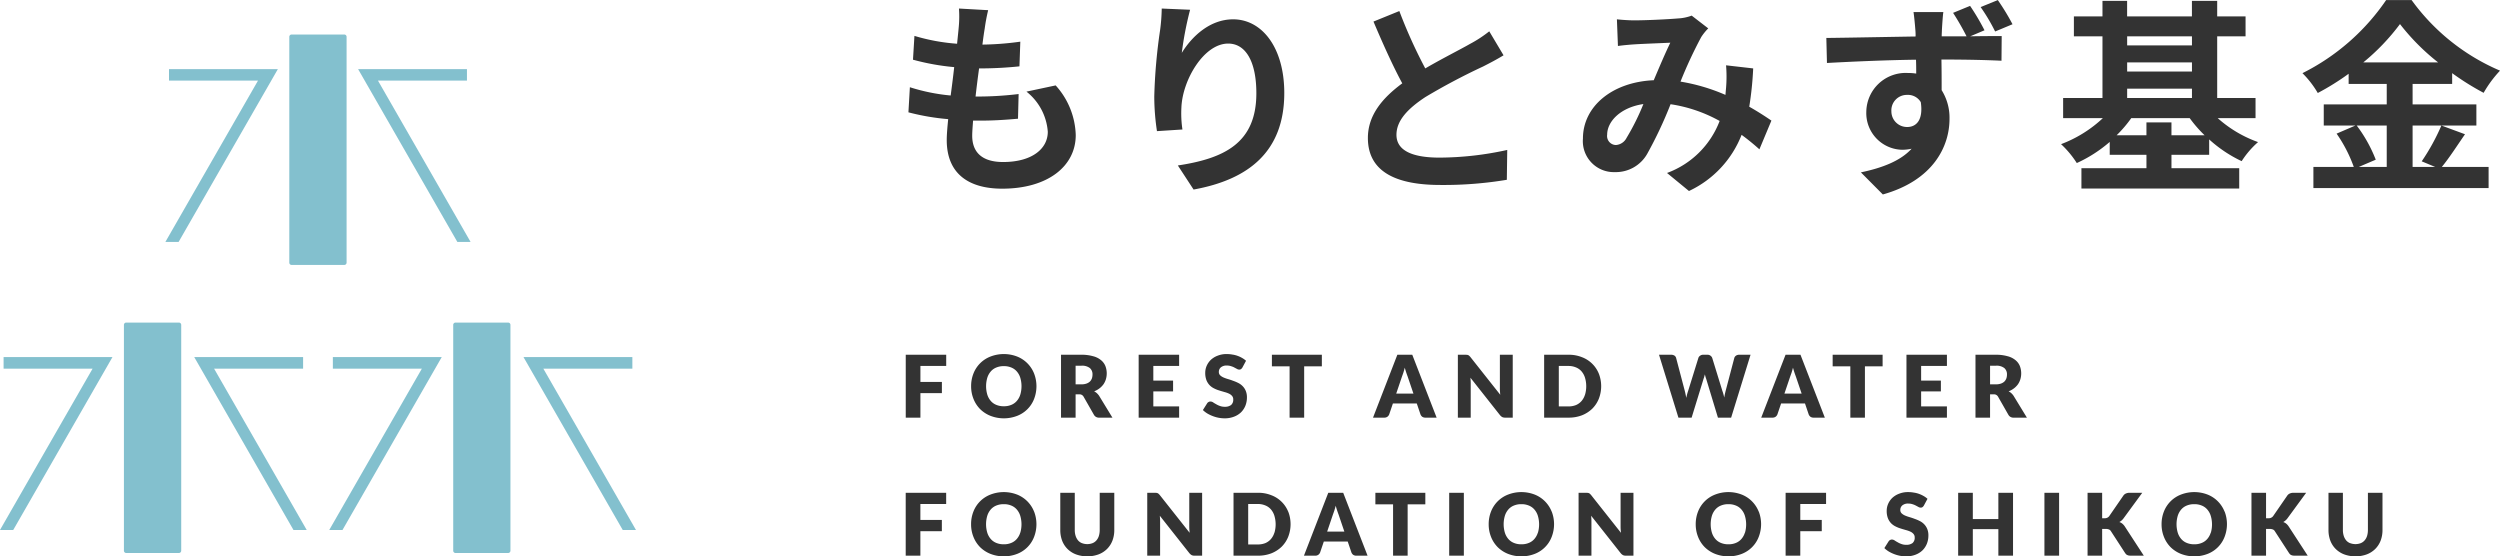 <svg id="logo-footer.svg" xmlns="http://www.w3.org/2000/svg" width="289.781" height="64.5" viewBox="0 0 289.781 64.5">
  <defs>
    <style>
      .cls-1 {
        fill: #83c0ce;
      }

      .cls-1, .cls-2 {
        fill-rule: evenodd;
      }

      .cls-2 {
        fill: #333;
      }
    </style>
  </defs>
  <path id="シェイプ_1_のコピー_2" data-name="シェイプ 1 のコピー 2" class="cls-1" d="M191.911,6621.71H185.8a0.268,0.268,0,0,1-.267-0.27v-26.17a0.268,0.268,0,0,1,.267-0.27h6.107a0.268,0.268,0,0,1,.267.27v26.17A0.268,0.268,0,0,1,191.911,6621.71Zm-20.322-22.7v1.33h10.319l-6.519,11.35-4.218,7.35h1.534l3.834-6.68,7.67-13.35h-12.62Zm34.537,0v1.33H195.808l6.518,11.35,4.218,7.35h-1.533l-3.835-6.68-7.669-13.35h12.619Zm-33.388,56.09h-6.107a0.268,0.268,0,0,1-.267-0.27v-26.17a0.268,0.268,0,0,1,.267-0.27h6.107a0.268,0.268,0,0,1,.267.27v26.17A0.268,0.268,0,0,1,172.738,6655.1Zm-20.322-22.71v1.34h10.318l-6.518,11.35L152,6652.43h1.534l3.834-6.68,7.669-13.36H152.416Zm34.717,0v1.34H176.814l6.519,11.35,4.218,7.35h-1.534l-3.834-6.68-7.669-13.36h12.619Zm23.77,22.71H204.8a0.268,0.268,0,0,1-.267-0.27v-26.17a0.268,0.268,0,0,1,.267-0.27H210.9a0.268,0.268,0,0,1,.267.27v26.17A0.268,0.268,0,0,1,210.9,6655.1Zm-20.322-22.71v1.34H200.9l-6.518,11.35-4.218,7.35H191.7l3.835-6.68,7.669-13.36H190.581Zm34.717,0v1.34H214.979l6.519,11.35,4.218,7.35h-1.534l-3.834-6.68-7.669-13.36H225.3Z" transform="translate(-152 -6591)"/>
  <path id="もりとみず基金" class="cls-2" d="M266.539,6592.18l-3.384-.19a12.9,12.9,0,0,1-.024,2.14c-0.048.55-.12,1.2-0.192,1.94a22.8,22.8,0,0,1-4.945-.91l-0.168,2.76a27.244,27.244,0,0,0,4.777.86c-0.12,1.08-.264,2.21-0.408,3.29a22.063,22.063,0,0,1-4.729-.96l-0.168,2.91a27.059,27.059,0,0,0,4.609.79c-0.1.98-.168,1.85-0.168,2.42,0,4.01,2.664,5.64,6.432,5.64,5.257,0,8.521-2.59,8.521-6.21a8.933,8.933,0,0,0-2.328-5.76l-3.385.72a6.522,6.522,0,0,1,2.473,4.65c0,1.97-1.825,3.51-5.185,3.51-2.352,0-3.576-1.06-3.576-3.05,0-.43.048-1.03,0.1-1.75h0.96c1.512,0,2.9-.1,4.248-0.22l0.072-2.86a39.888,39.888,0,0,1-4.824.29h-0.168c0.12-1.08.264-2.21,0.408-3.26a44.3,44.3,0,0,0,4.68-.24l0.1-2.86a34.484,34.484,0,0,1-4.392.34c0.1-.8.192-1.44,0.264-1.85A21.535,21.535,0,0,1,266.539,6592.18Zm23.408-.05-3.288-.14a21.2,21.2,0,0,1-.192,2.52,62.958,62.958,0,0,0-.673,7.68,27.2,27.2,0,0,0,.312,4.01l2.953-.19a12.605,12.605,0,0,1-.12-2.55c0.12-3.16,2.592-7.41,5.424-7.41,2.016,0,3.264,2.06,3.264,5.76,0,5.81-3.768,7.56-9.1,8.37l1.824,2.79c6.36-1.15,10.513-4.39,10.513-11.19,0-5.28-2.592-8.54-5.929-8.54-2.712,0-4.8,2.01-5.952,3.89A39.193,39.193,0,0,1,289.947,6592.13Zm24.256,0.15-3,1.22c1.081,2.55,2.233,5.12,3.337,7.16-2.3,1.7-3.985,3.69-3.985,6.33,0,4.13,3.625,5.45,8.4,5.45a44.585,44.585,0,0,0,7.705-.6l0.048-3.46a36.928,36.928,0,0,1-7.849.89c-3.336,0-4.992-.91-4.992-2.64,0-1.68,1.344-3.05,3.336-4.37a73.763,73.763,0,0,1,6.7-3.55c0.888-.45,1.656-0.86,2.376-1.3l-1.656-2.78a14.217,14.217,0,0,1-2.233,1.46c-1.128.65-3.216,1.69-5.184,2.84A57.664,57.664,0,0,1,314.2,6592.28Zm25.216,0.96,0.12,3.09c0.624-.09,1.464-0.16,1.944-0.19,1.1-.07,3.168-0.14,4.128-0.19-0.552,1.13-1.248,2.76-1.92,4.35-4.825.21-8.209,3.04-8.209,6.76a3.592,3.592,0,0,0,3.7,3.89,4.182,4.182,0,0,0,3.745-2.11,47.174,47.174,0,0,0,2.712-5.76,16.819,16.819,0,0,1,5.689,1.94,10.336,10.336,0,0,1-6.1,6.03l2.544,2.09a12.011,12.011,0,0,0,6.1-6.51,25.872,25.872,0,0,1,2.064,1.68l1.392-3.33c-0.7-.48-1.56-1.04-2.568-1.61a39.072,39.072,0,0,0,.456-4.44l-3.144-.36a15.739,15.739,0,0,1,0,2.61c-0.024.27-.048,0.53-0.072,0.82a21.8,21.8,0,0,0-5.209-1.54,50.926,50.926,0,0,1,2.4-5.16,6.024,6.024,0,0,1,.816-1.01l-1.92-1.48a5.278,5.278,0,0,1-1.632.33c-1.128.1-3.672,0.22-5.04,0.22C340.883,6593.36,340.067,6593.31,339.419,6593.24Zm-1.129,13.37c0-1.51,1.513-3.15,4.2-3.55a27.05,27.05,0,0,1-1.944,3.91,1.509,1.509,0,0,1-1.248.84A1.046,1.046,0,0,1,338.29,6606.61Zm32.945-2.71a1.793,1.793,0,0,1,1.824-1.9,1.725,1.725,0,0,1,1.584.84c0.312,2.11-.552,2.88-1.56,2.88A1.811,1.811,0,0,1,371.235,6603.9Zm9.121-12.22-1.969.81a30.092,30.092,0,0,1,1.561,2.72h-2.881c0-.29.024-0.56,0.024-0.75,0.024-.38.1-1.68,0.168-2.06H373.8c0.048,0.31.144,1.13,0.216,2.09a6.465,6.465,0,0,1,.024.74c-3.24.05-7.609,0.14-10.345,0.17l0.072,2.9c2.952-.16,6.7-0.33,10.321-0.38,0.024,0.53.024,1.08,0.024,1.61a5.992,5.992,0,0,0-.96-0.07,4.566,4.566,0,0,0-4.824,4.51,4.247,4.247,0,0,0,4.152,4.39,5.318,5.318,0,0,0,1.1-.12c-1.32,1.44-3.456,2.23-5.88,2.74l2.544,2.56c5.88-1.65,7.728-5.61,7.728-8.76a6.014,6.014,0,0,0-.912-3.33c0-1.06,0-2.33-.024-3.55,3.241,0,5.521.07,6.961,0.14l0.024-2.86c-0.72,0-2.112,0-3.648.03l1.656-.7A26.9,26.9,0,0,0,380.356,6591.68Zm3.216-.67-1.992.81a21.3,21.3,0,0,1,1.68,2.83l2.016-.84A26.864,26.864,0,0,0,383.572,6591.01Zm20.127,15.67v-1.49h-2.9v1.49h-3.456a14.8,14.8,0,0,0,1.7-1.99h6.768a15.01,15.01,0,0,0,1.729,1.99H403.7Zm-5.136-5.4h7.512v1.08h-7.512v-1.08Zm7.512-6.07v1.05h-7.512v-1.05h7.512Zm-7.512,3.02h7.512v1.06h-7.512v-1.06Zm14.881,6.46v-2.33H409v-7.15h3.288v-2.31H409v-1.8h-2.929v1.8h-7.512v-1.8h-2.856v1.8h-3.313v2.31h3.313v7.15h-4.561v2.33h4.609a14.565,14.565,0,0,1-4.849,3.02,11.164,11.164,0,0,1,1.824,2.19,15.814,15.814,0,0,0,3.817-2.45v1.49H400.8v1.56h-7.537v2.35h18.29v-2.35H403.7v-1.56h4.369v-1.78a15.326,15.326,0,0,0,3.768,2.52,10.343,10.343,0,0,1,1.9-2.21,14.124,14.124,0,0,1-4.68-2.78h4.392Zm15.207,0.86v4.8h-3.24l1.968-.84a16.375,16.375,0,0,0-2.208-3.96h3.48Zm-2.712-7.32a25.036,25.036,0,0,0,4.248-4.44,25.607,25.607,0,0,0,4.416,4.44h-8.664Zm9.049,7.32a24.749,24.749,0,0,1-2.281,4.15l1.56,0.65h-2.616v-4.8h7.393v-2.45h-7.393v-2.37h4.585v-1.25a30.334,30.334,0,0,0,3.648,2.28,13.358,13.358,0,0,1,1.9-2.57,24.5,24.5,0,0,1-10.249-8.18h-2.952a25.578,25.578,0,0,1-9.7,8.47,11.22,11.22,0,0,1,1.776,2.3,29.212,29.212,0,0,0,3.577-2.23v1.18h4.416v2.37h-7.3v2.45h3.673l-2.185.94a16.321,16.321,0,0,1,1.993,3.86h-4.681v2.45H440.46v-2.45h-5.424c0.84-1.01,1.776-2.47,2.688-3.79Z" transform="translate(-152 -6591)"/>
  <path id="Forest_and_Water_Foundation_of_Shikoku" data-name="Forest and Water  Foundation of Shikoku" class="cls-2" d="M261.677,6633.42v-1.3h-4.69v7.29h1.7v-2.84h2.49v-1.3h-2.49v-1.85h2.99Zm10.188,0.88a3.5,3.5,0,0,0-1.96-1.97,4.282,4.282,0,0,0-3.1,0,3.443,3.443,0,0,0-1.967,1.96,3.959,3.959,0,0,0-.273,1.47,3.884,3.884,0,0,0,.273,1.47,3.524,3.524,0,0,0,.77,1.19,3.587,3.587,0,0,0,1.2.78,4.282,4.282,0,0,0,3.1,0,3.421,3.421,0,0,0,1.96-1.97A4.081,4.081,0,0,0,271.865,6634.3Zm-1.6,2.44a2.028,2.028,0,0,1-.4.73,1.668,1.668,0,0,1-.643.46,2.153,2.153,0,0,1-.865.16,2.181,2.181,0,0,1-.872-0.16,1.66,1.66,0,0,1-.645-0.46,2.03,2.03,0,0,1-.4-0.73,3.465,3.465,0,0,1,0-1.95,2.03,2.03,0,0,1,.4-0.73,1.66,1.66,0,0,1,.645-0.46,2.181,2.181,0,0,1,.872-0.16,2.153,2.153,0,0,1,.865.16,1.668,1.668,0,0,1,.643.46,2.028,2.028,0,0,1,.4.73A3.465,3.465,0,0,1,270.267,6636.74Zm6.41-1.19v-2.16h0.68a1.457,1.457,0,0,1,.968.27,0.939,0.939,0,0,1,.312.75,1.4,1.4,0,0,1-.07.45,1.045,1.045,0,0,1-.225.36,1.126,1.126,0,0,1-.4.24,1.7,1.7,0,0,1-.588.09h-0.68Zm2.72,1.32a1.867,1.867,0,0,0-.26-0.3,1.46,1.46,0,0,0-.31-0.21,2.457,2.457,0,0,0,.628-0.35,2.3,2.3,0,0,0,.457-0.47,2.132,2.132,0,0,0,.28-0.59,2.4,2.4,0,0,0-.065-1.53,1.7,1.7,0,0,0-.512-0.68,2.312,2.312,0,0,0-.91-0.45,4.783,4.783,0,0,0-1.348-.17h-2.37v7.29h1.69v-2.7h0.43a0.513,0.513,0,0,1,.3.07,0.546,0.546,0,0,1,.19.19l1.21,2.12a0.655,0.655,0,0,0,.61.32h1.53Zm9.28-3.45v-1.3h-4.69v7.29h4.69v-1.3h-2.99v-1.74h2.29v-1.25h-2.29v-1.7h2.99Zm7.755-.6a2.222,2.222,0,0,0-.442-0.32,3.065,3.065,0,0,0-.533-0.25,2.931,2.931,0,0,0-.6-0.15,3.517,3.517,0,0,0-.653-0.06,2.735,2.735,0,0,0-1.065.19,2.394,2.394,0,0,0-.785.48,2.157,2.157,0,0,0-.485.7,2.011,2.011,0,0,0-.165.8,2.355,2.355,0,0,0,.14.86,1.816,1.816,0,0,0,.368.58,1.853,1.853,0,0,0,.517.37,3.367,3.367,0,0,0,.6.24c0.2,0.07.4,0.12,0.595,0.18a3.1,3.1,0,0,1,.518.18,1.05,1.05,0,0,1,.367.27,0.584,0.584,0,0,1,.14.41,0.785,0.785,0,0,1-.255.65,1.154,1.154,0,0,1-.715.2,1.52,1.52,0,0,1-.59-0.1,2.3,2.3,0,0,1-.442-0.21,3.73,3.73,0,0,1-.345-0.21,0.594,0.594,0,0,0-.3-0.09,0.4,0.4,0,0,0-.212.06,0.388,0.388,0,0,0-.158.14l-0.5.79a2.931,2.931,0,0,0,.5.39,4.086,4.086,0,0,0,.62.3,3.971,3.971,0,0,0,.683.2,4.142,4.142,0,0,0,.692.07,2.967,2.967,0,0,0,1.108-.19,2.4,2.4,0,0,0,.82-0.51,2.284,2.284,0,0,0,.507-0.77,2.565,2.565,0,0,0,.175-0.95,1.909,1.909,0,0,0-.14-0.77,1.688,1.688,0,0,0-.367-0.55,1.853,1.853,0,0,0-.52-0.37,4.558,4.558,0,0,0-.6-0.25c-0.2-.08-0.4-0.14-0.6-0.2a4.165,4.165,0,0,1-.52-0.19,1.332,1.332,0,0,1-.368-0.25,0.518,0.518,0,0,1-.14-0.37,0.667,0.667,0,0,1,.233-0.54,1.026,1.026,0,0,1,.707-0.21,1.48,1.48,0,0,1,.49.08,1.892,1.892,0,0,1,.383.16c0.111,0.06.211,0.11,0.3,0.16a0.493,0.493,0,0,0,.247.07,0.353,0.353,0,0,0,.213-0.06,0.634,0.634,0,0,0,.157-0.18Zm8.79-.7h-5.79v1.34h2.05v5.95h1.69v-5.95h2.05v-1.34Zm8.62,4.5,0.67-1.98q0.075-.2.16-0.45c0.057-.18.11-0.36,0.16-0.57,0.057,0.2.113,0.39,0.17,0.56s0.11,0.32.16,0.45l0.675,1.99h-2Zm1.86-4.5h-1.73l-2.82,7.29h1.32a0.582,0.582,0,0,0,.353-0.11,0.618,0.618,0,0,0,.2-0.26l0.43-1.27h2.77l0.43,1.27a0.666,0.666,0,0,0,.205.27,0.629,0.629,0,0,0,.355.1h1.31Zm10.155,0v3.86c0,0.11,0,.24.01,0.37s0.018,0.27.035,0.41l-3.465-4.38a1.618,1.618,0,0,0-.125-0.13,0.363,0.363,0,0,0-.115-0.08,0.533,0.533,0,0,0-.135-0.04c-0.05,0-.112-0.01-0.185-0.01h-0.89v7.29h1.49v-3.91c0-.1,0-0.22-0.007-0.34s-0.015-.25-0.028-0.38l3.435,4.35a0.992,0.992,0,0,0,.263.22,0.789,0.789,0,0,0,.327.06h0.88v-7.29h-1.49Zm11.468,2.19a3.4,3.4,0,0,0-1.96-1.91,4.056,4.056,0,0,0-1.548-.28h-2.83v7.29h2.83a4.256,4.256,0,0,0,1.548-.27,3.689,3.689,0,0,0,1.192-.76,3.437,3.437,0,0,0,.768-1.16A4.028,4.028,0,0,0,337.325,6634.31Zm-1.6,2.43a2.074,2.074,0,0,1-.4.74,1.8,1.8,0,0,1-.643.47,2.339,2.339,0,0,1-.865.16h-1.13v-4.69h1.13a2.153,2.153,0,0,1,.865.17,1.668,1.668,0,0,1,.643.46,2.074,2.074,0,0,1,.4.74A3.465,3.465,0,0,1,335.727,6636.74Zm17.855-4.62a0.615,0.615,0,0,0-.36.11,0.5,0.5,0,0,0-.19.26l-1,3.8c-0.03.11-.059,0.24-0.087,0.37s-0.056.27-.083,0.42a5.32,5.32,0,0,0-.22-0.79l-1.17-3.8a0.576,0.576,0,0,0-.2-0.26,0.563,0.563,0,0,0-.355-0.11h-0.5a0.546,0.546,0,0,0-.357.12,0.469,0.469,0,0,0-.193.25l-1.18,3.8a5.574,5.574,0,0,0-.22.83c-0.03-.15-0.06-0.3-0.09-0.44s-0.06-.27-0.09-0.39l-1-3.8a0.48,0.48,0,0,0-.192-0.27,0.7,0.7,0,0,0-.368-0.1H344.3l2.25,7.29h1.53l1.39-4.52a1.946,1.946,0,0,0,.075-0.23c0.023-.08.047-0.17,0.07-0.27,0.023,0.1.047,0.19,0.07,0.27a1.946,1.946,0,0,0,.075.23l1.37,4.52h1.53l2.25-7.29h-1.33Zm5.26,4.5,0.67-1.98q0.075-.2.16-0.45c0.057-.18.11-0.36,0.16-0.57,0.057,0.2.113,0.39,0.17,0.56s0.11,0.32.16,0.45l0.675,1.99h-2Zm1.86-4.5h-1.73l-2.82,7.29h1.32a0.582,0.582,0,0,0,.353-0.11,0.618,0.618,0,0,0,.2-0.26l0.43-1.27h2.77l0.43,1.27a0.666,0.666,0,0,0,.205.27,0.629,0.629,0,0,0,.355.1h1.31Zm9.52,0h-5.79v1.34h2.05v5.95h1.69v-5.95h2.05v-1.34Zm7.455,1.3v-1.3h-4.69v7.29h4.69v-1.3h-2.99v-1.74h2.29v-1.25h-2.29v-1.7h2.99Zm5,2.13v-2.16h0.68a1.457,1.457,0,0,1,.968.27,0.939,0.939,0,0,1,.312.75,1.4,1.4,0,0,1-.07.45,1.045,1.045,0,0,1-.225.36,1.126,1.126,0,0,1-.4.24,1.7,1.7,0,0,1-.588.09h-0.68Zm2.72,1.32a1.867,1.867,0,0,0-.26-0.3,1.46,1.46,0,0,0-.31-0.21,2.457,2.457,0,0,0,.628-0.35,2.3,2.3,0,0,0,.457-0.47,2.132,2.132,0,0,0,.28-0.59,2.4,2.4,0,0,0-.065-1.53,1.7,1.7,0,0,0-.512-0.68,2.312,2.312,0,0,0-.91-0.45,4.783,4.783,0,0,0-1.348-.17h-2.37v7.29h1.69v-2.7h0.43a0.513,0.513,0,0,1,.3.07,0.546,0.546,0,0,1,.19.19l1.21,2.12a0.655,0.655,0,0,0,.61.32h1.53Zm-123.72,12.55v-1.3h-4.69v7.29h1.7v-2.84h2.49v-1.3h-2.49v-1.85h2.99Zm10.188,0.88a3.5,3.5,0,0,0-1.96-1.97,4.282,4.282,0,0,0-3.1,0,3.443,3.443,0,0,0-1.967,1.96,3.959,3.959,0,0,0-.273,1.47,3.884,3.884,0,0,0,.273,1.47,3.524,3.524,0,0,0,.77,1.19,3.587,3.587,0,0,0,1.2.78,4.282,4.282,0,0,0,3.1,0,3.421,3.421,0,0,0,1.96-1.97A4.081,4.081,0,0,0,271.865,6650.3Zm-1.6,2.44a2.028,2.028,0,0,1-.4.73,1.668,1.668,0,0,1-.643.46,2.153,2.153,0,0,1-.865.16,2.181,2.181,0,0,1-.872-0.16,1.66,1.66,0,0,1-.645-0.46,2.03,2.03,0,0,1-.4-0.73,3.465,3.465,0,0,1,0-1.95,2.03,2.03,0,0,1,.4-0.73,1.66,1.66,0,0,1,.645-0.46,2.181,2.181,0,0,1,.872-0.16,2.153,2.153,0,0,1,.865.16,1.668,1.668,0,0,1,.643.46,2.028,2.028,0,0,1,.4.73A3.465,3.465,0,0,1,270.267,6652.74Zm7.153,1.22a1.163,1.163,0,0,1-.453-0.32,1.572,1.572,0,0,1-.282-0.52,2.231,2.231,0,0,1-.1-0.69v-4.31H274.9v4.32a3.464,3.464,0,0,0,.215,1.23,2.735,2.735,0,0,0,.62.96,2.806,2.806,0,0,0,.985.63,3.831,3.831,0,0,0,2.615,0,2.806,2.806,0,0,0,.985-0.63,2.77,2.77,0,0,0,.623-0.96,3.421,3.421,0,0,0,.217-1.23v-4.32h-1.69v4.32a2.325,2.325,0,0,1-.1.69,1.434,1.434,0,0,1-.283.51,1.166,1.166,0,0,1-.452.32A1.733,1.733,0,0,1,277.42,6653.96Zm12.437-5.84v3.86c0,0.11,0,.24.01,0.37s0.018,0.27.035,0.41l-3.465-4.38a1.618,1.618,0,0,0-.125-0.13,0.363,0.363,0,0,0-.115-0.08,0.533,0.533,0,0,0-.135-0.04c-0.05,0-.112-0.01-0.185-0.01h-0.89v7.29h1.49v-3.91c0-.1,0-0.22-0.007-0.34s-0.015-.25-0.028-0.38l3.435,4.35a0.992,0.992,0,0,0,.263.22,0.789,0.789,0,0,0,.327.06h0.88v-7.29h-1.49Zm11.468,2.19a3.4,3.4,0,0,0-1.96-1.91,4.056,4.056,0,0,0-1.548-.28h-2.83v7.29h2.83a4.256,4.256,0,0,0,1.548-.27,3.689,3.689,0,0,0,1.192-.76,3.437,3.437,0,0,0,.768-1.16A4.028,4.028,0,0,0,301.325,6650.31Zm-1.6,2.43a2.074,2.074,0,0,1-.4.74,1.8,1.8,0,0,1-.643.47,2.339,2.339,0,0,1-.865.16h-1.13v-4.69h1.13a2.153,2.153,0,0,1,.865.17,1.668,1.668,0,0,1,.643.46,2.074,2.074,0,0,1,.4.74A3.465,3.465,0,0,1,299.727,6652.74Zm6.115-.12,0.67-1.98q0.075-.2.16-0.45c0.057-.18.11-0.36,0.16-0.57,0.057,0.2.113,0.39,0.17,0.56s0.11,0.32.16,0.45l0.675,1.99h-2Zm1.86-4.5h-1.73l-2.82,7.29h1.32a0.582,0.582,0,0,0,.353-0.11,0.618,0.618,0,0,0,.2-0.26l0.43-1.27h2.77l0.43,1.27a0.666,0.666,0,0,0,.205.27,0.629,0.629,0,0,0,.355.1h1.31Zm9.52,0h-5.79v1.34h2.05v5.95h1.69v-5.95h2.05v-1.34Zm4.465,0h-1.7v7.29h1.7v-7.29Zm10.178,2.18a3.5,3.5,0,0,0-1.96-1.97,4.282,4.282,0,0,0-3.1,0,3.443,3.443,0,0,0-1.967,1.96,3.959,3.959,0,0,0-.273,1.47,3.884,3.884,0,0,0,.273,1.47,3.524,3.524,0,0,0,.77,1.19,3.587,3.587,0,0,0,1.2.78,4.282,4.282,0,0,0,3.1,0,3.421,3.421,0,0,0,1.96-1.97A4.081,4.081,0,0,0,331.865,6650.3Zm-1.6,2.44a2.028,2.028,0,0,1-.4.73,1.668,1.668,0,0,1-.643.46,2.153,2.153,0,0,1-.865.16,2.181,2.181,0,0,1-.872-0.16,1.66,1.66,0,0,1-.645-0.46,2.03,2.03,0,0,1-.4-0.73,3.465,3.465,0,0,1,0-1.95,2.03,2.03,0,0,1,.4-0.73,1.66,1.66,0,0,1,.645-0.46,2.181,2.181,0,0,1,.872-0.16,2.153,2.153,0,0,1,.865.16,1.668,1.668,0,0,1,.643.46,2.028,2.028,0,0,1,.4.73A3.465,3.465,0,0,1,330.267,6652.74Zm9.59-4.62v3.86c0,0.11,0,.24.01,0.37s0.018,0.27.035,0.41l-3.465-4.38a1.618,1.618,0,0,0-.125-0.13,0.363,0.363,0,0,0-.115-0.08,0.533,0.533,0,0,0-.135-0.04c-0.05,0-.112-0.01-0.185-0.01h-0.89v7.29h1.49v-3.91c0-.1,0-0.22-0.007-0.34s-0.015-.25-0.028-0.38l3.435,4.35a0.992,0.992,0,0,0,.263.22,0.789,0.789,0,0,0,.327.06h0.88v-7.29h-1.49Zm16.008,2.18a3.5,3.5,0,0,0-1.96-1.97,4.282,4.282,0,0,0-3.1,0,3.443,3.443,0,0,0-1.967,1.96,3.959,3.959,0,0,0-.273,1.47,3.884,3.884,0,0,0,.273,1.47,3.524,3.524,0,0,0,.77,1.19,3.587,3.587,0,0,0,1.2.78,4.282,4.282,0,0,0,3.1,0,3.421,3.421,0,0,0,1.96-1.97A4.081,4.081,0,0,0,355.865,6650.3Zm-1.6,2.44a2.028,2.028,0,0,1-.4.73,1.668,1.668,0,0,1-.643.46,2.153,2.153,0,0,1-.865.16,2.181,2.181,0,0,1-.872-0.16,1.66,1.66,0,0,1-.645-0.46,2.03,2.03,0,0,1-.4-0.73,3.465,3.465,0,0,1,0-1.95,2.03,2.03,0,0,1,.4-0.73,1.66,1.66,0,0,1,.645-0.46,2.181,2.181,0,0,1,.872-0.16,2.153,2.153,0,0,1,.865.16,1.668,1.668,0,0,1,.643.46,2.028,2.028,0,0,1,.4.73A3.465,3.465,0,0,1,354.267,6652.74Zm9.41-3.32v-1.3h-4.69v7.29h1.7v-2.84h2.49v-1.3h-2.49v-1.85h2.99Zm11.755-.6a2.222,2.222,0,0,0-.442-0.32,3.065,3.065,0,0,0-.533-0.25,2.931,2.931,0,0,0-.6-0.15,3.517,3.517,0,0,0-.653-0.06,2.735,2.735,0,0,0-1.065.19,2.394,2.394,0,0,0-.785.48,2.157,2.157,0,0,0-.485.7,2.011,2.011,0,0,0-.165.8,2.355,2.355,0,0,0,.14.86,1.816,1.816,0,0,0,.368.58,1.853,1.853,0,0,0,.517.37,3.367,3.367,0,0,0,.6.24c0.2,0.07.4,0.12,0.595,0.18a3.1,3.1,0,0,1,.518.18,1.05,1.05,0,0,1,.367.27,0.584,0.584,0,0,1,.14.41,0.785,0.785,0,0,1-.255.65,1.154,1.154,0,0,1-.715.2,1.52,1.52,0,0,1-.59-0.1,2.3,2.3,0,0,1-.442-0.21,3.73,3.73,0,0,1-.345-0.21,0.594,0.594,0,0,0-.3-0.09,0.4,0.4,0,0,0-.212.06,0.388,0.388,0,0,0-.158.14l-0.5.79a2.931,2.931,0,0,0,.5.39,4.086,4.086,0,0,0,.62.3,3.971,3.971,0,0,0,.683.2,4.142,4.142,0,0,0,.692.07,2.967,2.967,0,0,0,1.108-.19,2.4,2.4,0,0,0,.82-0.51,2.284,2.284,0,0,0,.507-0.77,2.565,2.565,0,0,0,.175-0.95,1.909,1.909,0,0,0-.14-0.77,1.688,1.688,0,0,0-.367-0.55,1.853,1.853,0,0,0-.52-0.37,4.558,4.558,0,0,0-.6-0.25c-0.2-.08-0.4-0.14-0.6-0.2a4.165,4.165,0,0,1-.52-0.19,1.332,1.332,0,0,1-.368-0.25,0.518,0.518,0,0,1-.14-0.37,0.667,0.667,0,0,1,.233-0.54,1.026,1.026,0,0,1,.707-0.21,1.48,1.48,0,0,1,.49.08,1.892,1.892,0,0,1,.383.16c0.111,0.06.211,0.11,0.3,0.16a0.493,0.493,0,0,0,.247.07,0.353,0.353,0,0,0,.213-0.06,0.634,0.634,0,0,0,.157-0.18Zm8.215-.7v3.05h-2.96v-3.05h-1.7v7.29h1.7v-3.08h2.96v3.08h1.7v-7.29h-1.7Zm7.04,0h-1.7v7.29h1.7v-7.29Zm4.99,0h-1.69v7.29h1.69v-3.1h0.41a0.952,0.952,0,0,1,.373.06,0.455,0.455,0,0,1,.227.19l1.65,2.54a0.992,0.992,0,0,0,.105.13,0.568,0.568,0,0,0,.13.1c0.05,0.02.109,0.04,0.178,0.06a1.653,1.653,0,0,0,.247.02h1.51l-2.2-3.38a1.509,1.509,0,0,0-.29-0.33,1.118,1.118,0,0,0-.345-0.19,1.5,1.5,0,0,0,.495-0.44l2.16-2.95h-1.47a1.012,1.012,0,0,0-.417.08,0.71,0.71,0,0,0-.313.26l-1.64,2.38a0.627,0.627,0,0,1-.54.23h-0.27v-2.95Zm14.188,2.18a3.5,3.5,0,0,0-1.96-1.97,4.282,4.282,0,0,0-3.1,0,3.443,3.443,0,0,0-1.967,1.96,3.959,3.959,0,0,0-.273,1.47,3.884,3.884,0,0,0,.273,1.47,3.524,3.524,0,0,0,.77,1.19,3.587,3.587,0,0,0,1.2.78,4.282,4.282,0,0,0,3.1,0,3.421,3.421,0,0,0,1.96-1.97A4.081,4.081,0,0,0,409.865,6650.3Zm-1.6,2.44a2.028,2.028,0,0,1-.4.73,1.668,1.668,0,0,1-.643.46,2.153,2.153,0,0,1-.865.16,2.181,2.181,0,0,1-.872-0.16,1.66,1.66,0,0,1-.645-0.46,2.03,2.03,0,0,1-.4-0.73,3.465,3.465,0,0,1,0-1.95,2.03,2.03,0,0,1,.4-0.73,1.66,1.66,0,0,1,.645-0.46,2.181,2.181,0,0,1,.872-0.16,2.153,2.153,0,0,1,.865.16,1.668,1.668,0,0,1,.643.46,2.028,2.028,0,0,1,.4.73A3.465,3.465,0,0,1,408.267,6652.74Zm6.41-4.62h-1.69v7.29h1.69v-3.1h0.41a0.952,0.952,0,0,1,.373.06,0.455,0.455,0,0,1,.227.19l1.65,2.54a0.992,0.992,0,0,0,.105.13,0.568,0.568,0,0,0,.13.1c0.05,0.02.109,0.04,0.178,0.06a1.653,1.653,0,0,0,.247.02h1.51l-2.2-3.38a1.509,1.509,0,0,0-.29-0.33,1.118,1.118,0,0,0-.345-0.19,1.5,1.5,0,0,0,.495-0.44l2.16-2.95h-1.47a1.012,1.012,0,0,0-.417.08,0.71,0.71,0,0,0-.313.26l-1.64,2.38a0.627,0.627,0,0,1-.54.23h-0.27v-2.95Zm9.743,5.84a1.163,1.163,0,0,1-.453-0.32,1.572,1.572,0,0,1-.282-0.52,2.231,2.231,0,0,1-.1-0.69v-4.31H421.9v4.32a3.464,3.464,0,0,0,.215,1.23,2.735,2.735,0,0,0,.62.96,2.806,2.806,0,0,0,.985.63,3.831,3.831,0,0,0,2.615,0,2.806,2.806,0,0,0,.985-0.63,2.77,2.77,0,0,0,.623-0.96,3.421,3.421,0,0,0,.217-1.23v-4.32h-1.69v4.32a2.325,2.325,0,0,1-.1.69,1.434,1.434,0,0,1-.283.51,1.166,1.166,0,0,1-.452.32A1.733,1.733,0,0,1,424.42,6653.96Z" transform="translate(-152 -6591)"/>
</svg>
